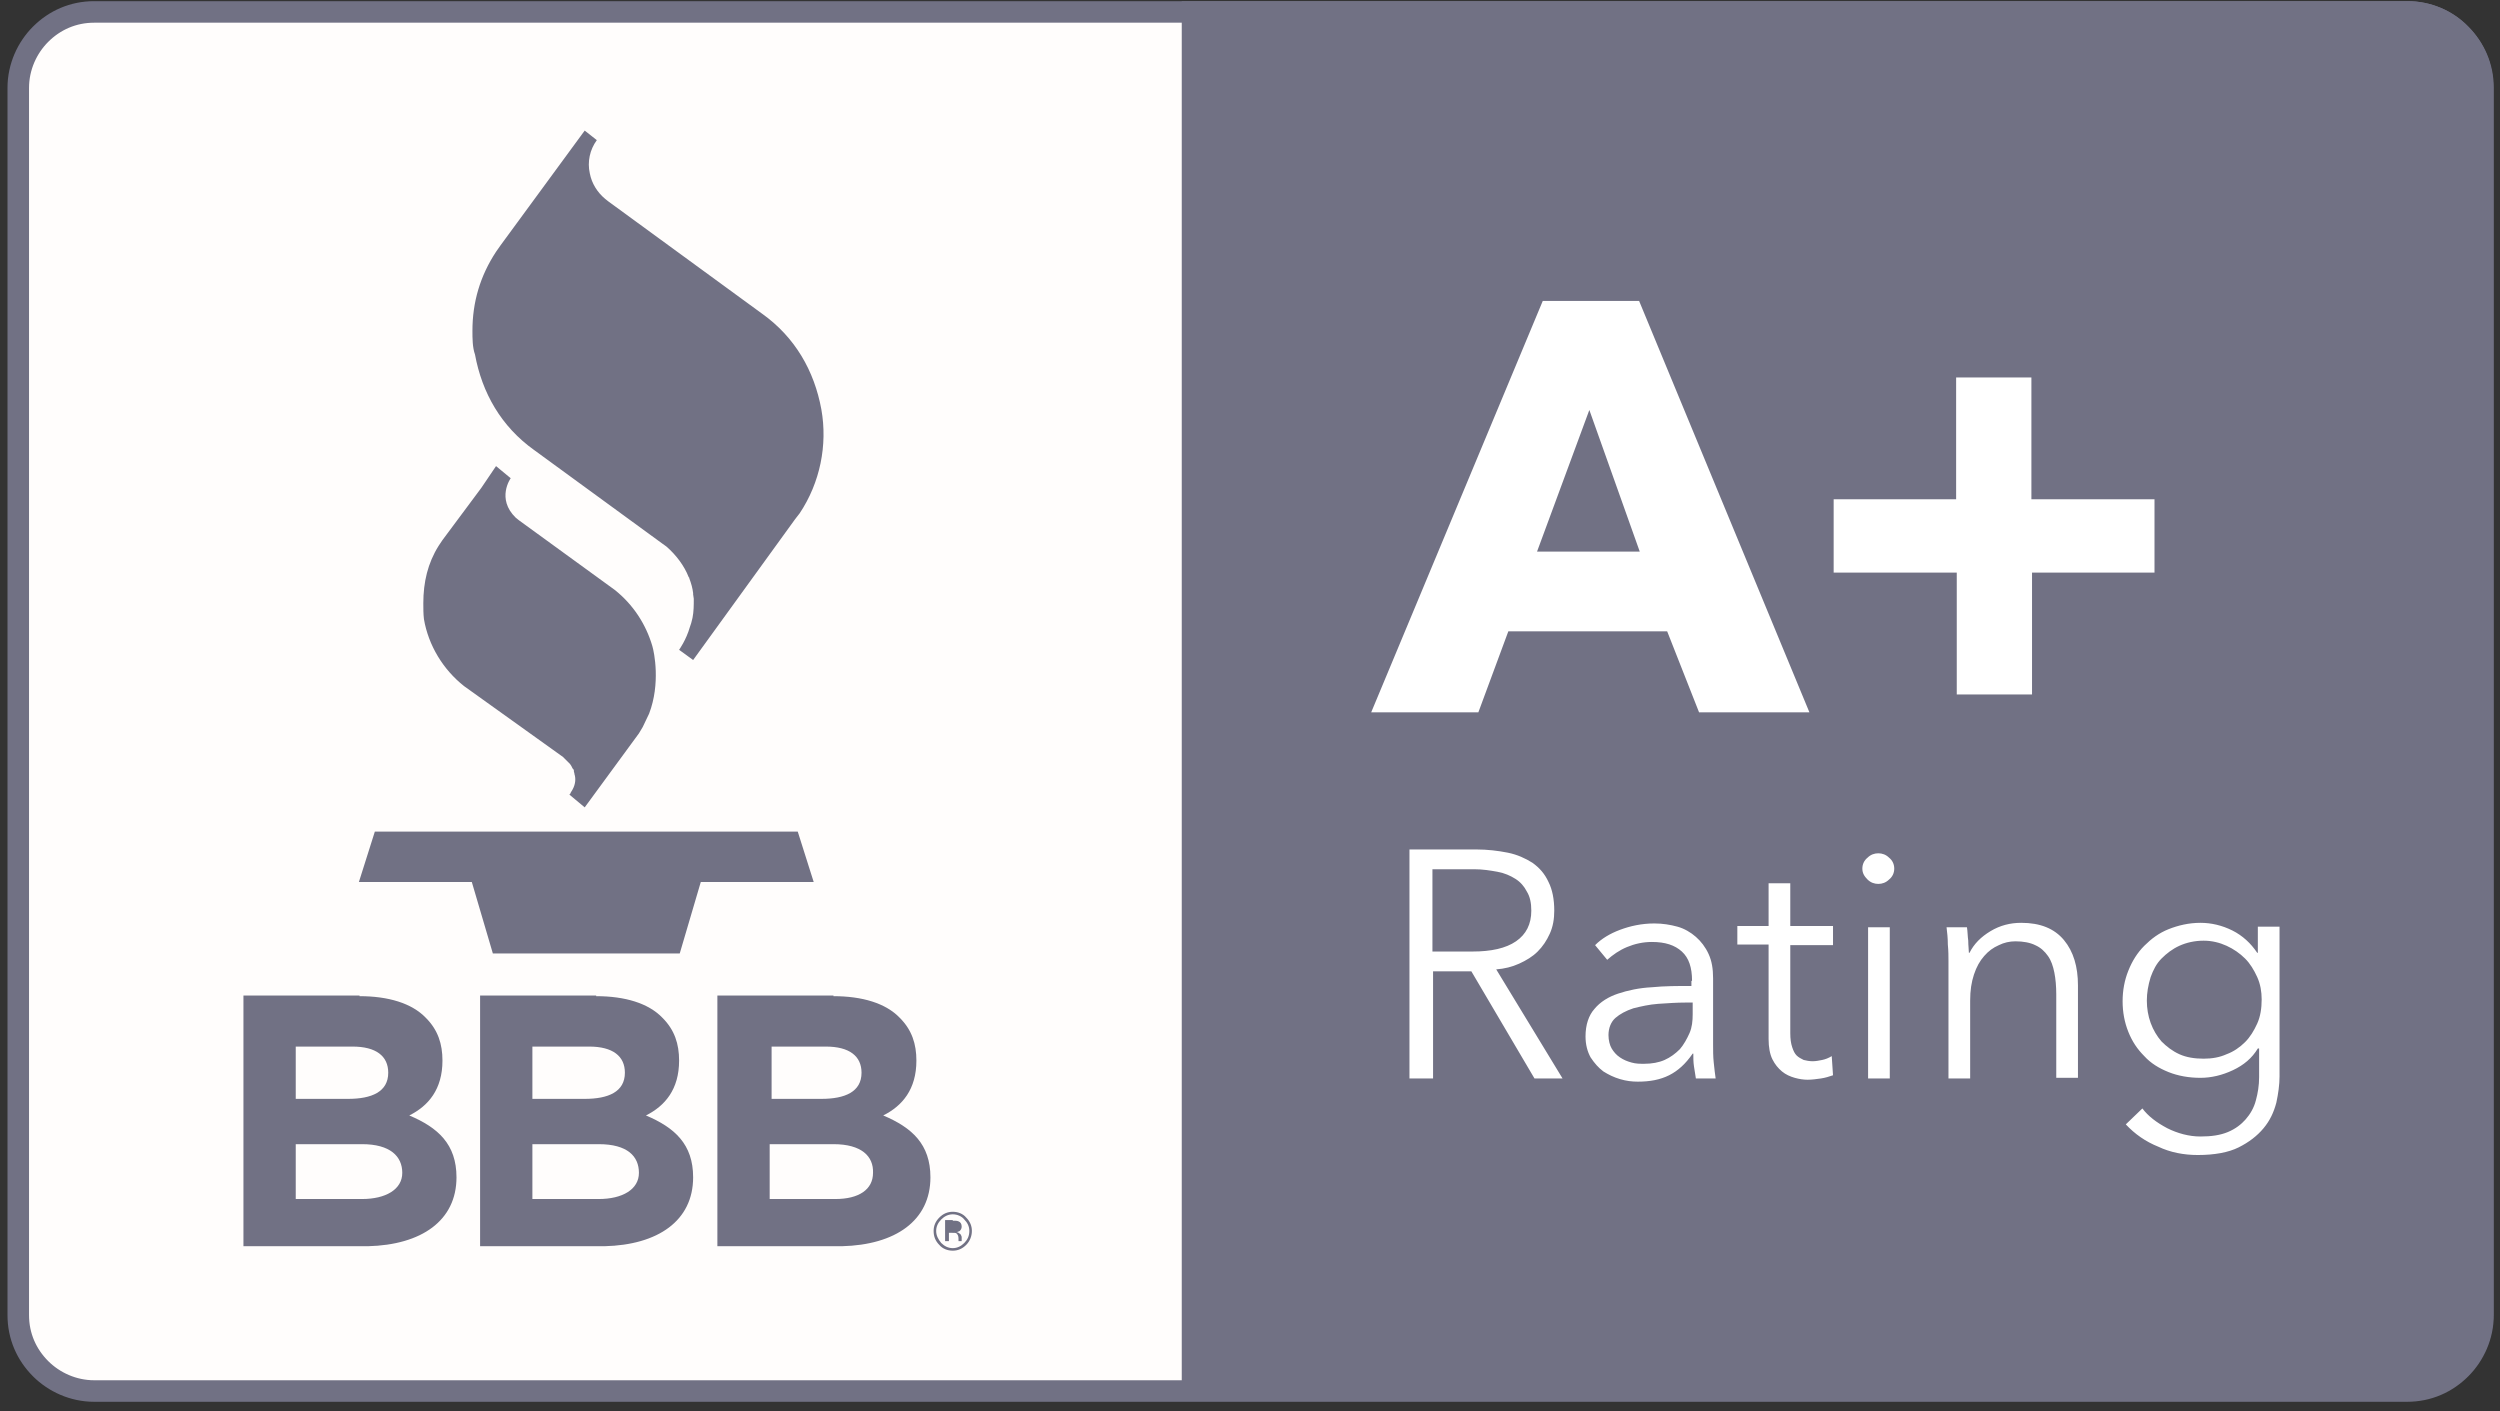 <svg xmlns="http://www.w3.org/2000/svg" width="186" height="105" viewBox="0 0 186 105" fill="none"><rect x="0" y="0" width="186" height="105" fill="#333333" stroke="none"/><path fill-rule="evenodd" clip-rule="evenodd" d="M179.088 0.888H7.007C5.441 0.888 4.064 1.505 3.02 2.549C2.024 3.546 1.359 4.97 1.359 6.536V97.844C1.359 99.41 1.976 100.786 3.02 101.831C4.017 102.827 5.441 103.492 7.007 103.492H179.088C180.654 103.492 182.03 102.875 183.075 101.831C184.071 100.834 184.736 99.41 184.736 97.844V6.536C184.736 4.97 184.119 3.593 183.075 2.549C182.078 1.505 180.654 0.888 179.088 0.888Z" fill="#FFFDFC" stroke="#717184" stroke-width="1.602"></path><path fill-rule="evenodd" clip-rule="evenodd" d="M87.922 0.082H179.088C182.647 0.082 185.495 2.976 185.495 6.488V97.797C185.495 101.356 182.6 104.204 179.088 104.204H87.922V0.082Z" fill="#717184"></path><path d="M126.41 52.997L124.037 46.97H112.22L109.99 52.997H102.017L114.783 22.387H121.949L134.62 52.997H126.41ZM118.247 30.502L114.356 41.038H121.997L118.247 30.502ZM151.183 42.604V51.668H145.583V42.604H136.424V37.146H145.536V28.082H151.136V37.146H160.295V42.604H151.183ZM106.573 80.238H104.864V63.2H109.847C110.654 63.2 111.461 63.295 112.173 63.438C112.885 63.58 113.502 63.865 114.024 64.197C114.546 64.576 114.925 65.004 115.21 65.621C115.495 66.19 115.637 66.902 115.637 67.756C115.637 68.373 115.542 68.943 115.305 69.465C115.068 69.987 114.783 70.414 114.403 70.793C114.024 71.173 113.549 71.458 113.027 71.695C112.505 71.933 111.936 72.075 111.319 72.122L116.254 80.238H114.166L109.468 72.265H106.62V80.238H106.573ZM106.573 70.793H109.563C110.939 70.793 112.031 70.556 112.79 70.034C113.549 69.512 113.929 68.753 113.929 67.756C113.929 67.187 113.834 66.712 113.597 66.332C113.407 65.953 113.122 65.621 112.742 65.383C112.363 65.146 111.936 64.956 111.414 64.861C110.892 64.766 110.322 64.671 109.658 64.671H106.573V70.793ZM125.888 72.977C125.888 71.98 125.651 71.268 125.129 70.793C124.607 70.319 123.895 70.082 122.898 70.082C122.234 70.082 121.617 70.224 121.047 70.461C120.478 70.699 120.003 71.031 119.576 71.41L118.675 70.319C119.149 69.844 119.766 69.465 120.525 69.18C121.285 68.895 122.139 68.705 123.088 68.705C123.705 68.705 124.275 68.8 124.797 68.943C125.319 69.085 125.793 69.37 126.173 69.702C126.553 70.034 126.885 70.461 127.122 70.983C127.359 71.505 127.454 72.075 127.454 72.787V77.722C127.454 78.149 127.454 78.624 127.502 79.051C127.549 79.526 127.597 79.905 127.644 80.238H126.173C126.125 79.953 126.078 79.668 126.031 79.336C125.983 79.004 125.983 78.719 125.983 78.387H125.936C125.414 79.146 124.844 79.668 124.18 80C123.515 80.332 122.756 80.475 121.854 80.475C121.427 80.475 121 80.427 120.525 80.285C120.051 80.143 119.671 79.953 119.292 79.716C118.912 79.431 118.627 79.099 118.342 78.671C118.105 78.244 117.963 77.722 117.963 77.105C117.963 76.251 118.2 75.539 118.627 75.065C119.054 74.543 119.671 74.163 120.383 73.926C121.095 73.688 121.949 73.499 122.898 73.451C123.847 73.356 124.844 73.356 125.841 73.356V72.977H125.888ZM125.414 74.59C124.749 74.59 124.085 74.638 123.373 74.685C122.708 74.733 122.092 74.875 121.522 75.017C120.953 75.207 120.525 75.444 120.193 75.729C119.861 76.014 119.671 76.488 119.671 77.01C119.671 77.39 119.766 77.77 119.908 78.007C120.051 78.244 120.241 78.482 120.525 78.671C120.81 78.861 121.047 78.956 121.38 79.051C121.712 79.146 121.997 79.146 122.329 79.146C122.898 79.146 123.42 79.051 123.847 78.861C124.275 78.671 124.654 78.387 124.986 78.055C125.271 77.722 125.508 77.295 125.698 76.868C125.888 76.441 125.936 75.966 125.936 75.444V74.59H125.414ZM136.376 70.319H133.197V76.868C133.197 77.295 133.244 77.627 133.339 77.912C133.434 78.197 133.529 78.387 133.671 78.529C133.814 78.671 134.003 78.766 134.193 78.861C134.383 78.909 134.62 78.956 134.858 78.956C135.095 78.956 135.332 78.909 135.569 78.861C135.807 78.814 136.044 78.719 136.281 78.576L136.376 80C136.092 80.095 135.807 80.19 135.475 80.238C135.142 80.285 134.81 80.332 134.478 80.332C134.193 80.332 133.861 80.285 133.529 80.19C133.197 80.095 132.864 79.953 132.58 79.716C132.295 79.478 132.058 79.194 131.868 78.814C131.678 78.434 131.583 77.912 131.583 77.295V70.272H129.258V68.895H131.583V65.716H133.197V68.895H136.376V70.319ZM140.6 80.238H138.986V68.99H140.6V80.238ZM140.932 64.624C140.932 64.956 140.79 65.241 140.553 65.431C140.315 65.668 140.031 65.763 139.746 65.763C139.461 65.763 139.176 65.668 138.939 65.431C138.702 65.194 138.559 64.956 138.559 64.624C138.559 64.292 138.702 64.007 138.939 63.817C139.176 63.58 139.461 63.485 139.746 63.485C140.031 63.485 140.315 63.58 140.553 63.817C140.79 64.007 140.932 64.292 140.932 64.624ZM146.342 68.99C146.39 69.275 146.39 69.654 146.437 69.987C146.437 70.366 146.485 70.651 146.485 70.888H146.532C146.864 70.224 147.386 69.702 148.098 69.275C148.81 68.848 149.569 68.658 150.376 68.658C151.8 68.658 152.844 69.085 153.556 69.939C154.268 70.793 154.6 71.933 154.6 73.309V80.19H152.986V73.973C152.986 73.404 152.939 72.834 152.844 72.36C152.749 71.885 152.607 71.458 152.369 71.126C152.132 70.793 151.847 70.509 151.42 70.319C151.041 70.129 150.519 70.034 149.949 70.034C149.522 70.034 149.095 70.129 148.715 70.319C148.288 70.509 147.956 70.746 147.624 71.126C147.292 71.505 147.054 71.933 146.864 72.502C146.675 73.072 146.58 73.688 146.58 74.448V80.238H144.966V71.458C144.966 71.173 144.966 70.746 144.919 70.272C144.919 69.797 144.871 69.37 144.824 68.99H146.342ZM159.393 82.468C159.82 83.038 160.437 83.512 161.244 83.939C162.003 84.319 162.858 84.556 163.712 84.556C164.519 84.556 165.183 84.461 165.753 84.224C166.322 83.987 166.749 83.654 167.081 83.275C167.414 82.895 167.698 82.421 167.841 81.851C167.983 81.329 168.078 80.76 168.078 80.143V78.007H167.983C167.556 78.719 166.939 79.241 166.132 79.621C165.325 80 164.519 80.19 163.712 80.19C162.858 80.19 162.051 80.048 161.339 79.763C160.627 79.478 160.01 79.099 159.536 78.576C159.014 78.055 158.634 77.485 158.349 76.773C158.064 76.061 157.922 75.302 157.922 74.495C157.922 73.688 158.064 72.929 158.349 72.217C158.634 71.505 159.014 70.888 159.536 70.366C160.058 69.844 160.627 69.417 161.339 69.132C162.051 68.848 162.858 68.658 163.712 68.658C164.519 68.658 165.325 68.848 166.085 69.227C166.844 69.607 167.461 70.177 167.936 70.888H167.983V68.943H169.597V80.095C169.597 80.712 169.502 81.376 169.359 82.041C169.169 82.753 168.885 83.37 168.41 83.939C167.936 84.509 167.319 84.983 166.559 85.363C165.8 85.743 164.756 85.933 163.522 85.933C162.478 85.933 161.481 85.743 160.58 85.316C159.631 84.936 158.824 84.366 158.159 83.654L159.393 82.468ZM159.725 74.448C159.725 75.017 159.82 75.587 160.01 76.109C160.2 76.631 160.485 77.105 160.817 77.485C161.197 77.865 161.624 78.197 162.146 78.434C162.668 78.671 163.285 78.766 163.949 78.766C164.566 78.766 165.136 78.671 165.658 78.434C166.18 78.244 166.654 77.912 167.034 77.532C167.414 77.153 167.698 76.678 167.936 76.156C168.173 75.634 168.268 75.017 168.268 74.353C168.268 73.783 168.173 73.214 167.936 72.692C167.698 72.17 167.414 71.695 167.034 71.316C166.654 70.936 166.18 70.604 165.658 70.366C165.136 70.129 164.566 69.987 163.949 69.987C163.285 69.987 162.668 70.129 162.146 70.366C161.624 70.604 161.197 70.936 160.817 71.316C160.437 71.695 160.2 72.17 160.01 72.692C159.82 73.309 159.725 73.878 159.725 74.448Z" fill="white"></path><path d="M70.885 90.156C71.264 90.156 71.644 90.298 71.881 90.583C72.166 90.868 72.308 91.2 72.308 91.58C72.308 91.959 72.166 92.339 71.881 92.624C71.597 92.909 71.264 93.051 70.885 93.051C70.505 93.051 70.125 92.909 69.888 92.624C69.603 92.339 69.461 92.007 69.461 91.58C69.461 91.2 69.603 90.868 69.888 90.583C70.173 90.298 70.505 90.156 70.885 90.156ZM70.885 90.346C70.552 90.346 70.268 90.488 70.031 90.725C69.793 90.963 69.651 91.248 69.651 91.58C69.651 91.912 69.793 92.197 70.031 92.481C70.268 92.719 70.552 92.861 70.885 92.861C71.217 92.861 71.502 92.719 71.739 92.481C71.976 92.244 72.119 91.959 72.119 91.58C72.119 91.248 71.976 90.963 71.739 90.725C71.549 90.488 71.217 90.346 70.885 90.346ZM26.749 74.115C28.885 74.115 30.641 74.637 31.685 75.729C32.586 76.631 32.919 77.675 32.919 78.909C32.919 81.044 31.875 82.278 30.451 82.99C32.586 83.892 33.963 85.126 33.963 87.593C33.963 90.82 31.352 92.624 27.366 92.719H26.939H18.112V74.068H26.749V74.115ZM44.356 74.115C46.492 74.115 48.248 74.637 49.291 75.729C50.193 76.631 50.525 77.675 50.525 78.909C50.525 81.044 49.481 82.278 48.058 82.99C50.193 83.892 51.569 85.126 51.569 87.593C51.569 90.82 48.959 92.624 44.973 92.719H44.546H35.719V74.068H44.356V74.115ZM62.01 74.115C64.146 74.115 65.902 74.637 66.946 75.729C67.847 76.631 68.18 77.675 68.18 78.909C68.18 81.044 67.136 82.278 65.712 82.99C67.847 83.892 69.224 85.126 69.224 87.593C69.224 90.82 66.614 92.624 62.627 92.719H62.2H53.373V74.068H62.01V74.115ZM70.885 90.82C71.075 90.82 71.217 90.82 71.312 90.868C71.454 90.915 71.549 91.058 71.549 91.248C71.549 91.39 71.502 91.485 71.407 91.58C71.359 91.627 71.264 91.627 71.169 91.675C71.312 91.675 71.359 91.77 71.454 91.817C71.502 91.912 71.549 91.959 71.549 92.054V92.149C71.549 92.197 71.549 92.244 71.549 92.244C71.549 92.292 71.549 92.292 71.549 92.339H71.312V92.292V92.149C71.312 91.959 71.264 91.865 71.169 91.77C71.122 91.722 71.027 91.722 70.837 91.722H70.6V92.339H70.315V90.773H70.885V90.82ZM26.939 85.126H22.003V89.207H26.939C28.695 89.207 29.929 88.495 29.929 87.261C29.929 86.027 29.027 85.126 26.939 85.126ZM44.546 85.126H39.61V89.207H44.546C46.302 89.207 47.536 88.495 47.536 87.261C47.536 86.027 46.681 85.126 44.546 85.126ZM62.01 85.126H57.264V89.207H62.153C63.908 89.207 64.953 88.495 64.953 87.261C65 86.027 64.098 85.126 62.01 85.126ZM26.227 77.865H22.003V81.756H25.895C27.651 81.756 28.885 81.234 28.885 79.81C28.885 78.576 27.983 77.865 26.227 77.865ZM43.834 77.865H39.61V81.756H43.502C45.258 81.756 46.492 81.234 46.492 79.81C46.492 78.576 45.59 77.865 43.834 77.865ZM61.441 77.865H57.407V81.756H61.108C62.864 81.756 64.098 81.234 64.098 79.81C64.098 78.576 63.197 77.865 61.441 77.865ZM59.352 61.871L60.539 65.62H52.139L50.573 70.936H36.668L35.102 65.62H26.702L27.888 61.871H59.352ZM36.905 34.678L37.997 35.58C37.997 35.58 36.905 37.098 38.376 38.522L38.614 38.712L45.732 43.885C47.108 44.976 48.058 46.447 48.532 48.061C48.675 48.536 49.149 50.861 48.295 53.092C48.153 53.424 47.963 53.756 47.82 54.088L47.536 54.563L43.502 60.068L42.363 59.119C42.41 59.071 42.458 59.024 42.458 58.976C42.505 58.881 42.553 58.834 42.6 58.739C42.837 58.312 42.837 57.885 42.742 57.6C42.742 57.505 42.695 57.458 42.695 57.363V57.315C42.695 57.268 42.648 57.22 42.6 57.173L42.553 57.078L42.505 56.983L42.41 56.841C42.268 56.698 42.125 56.556 41.983 56.414L41.888 56.319L34.532 51.051C32.966 49.817 31.875 48.014 31.542 46.068C31.495 45.688 31.495 45.261 31.495 44.881C31.495 43.315 31.827 41.892 32.634 40.61L32.919 40.183L35.814 36.292L36.905 34.678ZM43.502 9.715L44.403 10.427C43.881 11.139 43.691 12.041 43.881 12.895C44.024 13.654 44.451 14.319 45.02 14.793L45.258 14.983L56.695 23.336C59.163 25.092 60.586 27.607 61.108 30.454C61.583 33.112 61.014 35.912 59.495 38.19L59.163 38.617L51.569 49.105L50.525 48.346C50.525 48.346 51.047 47.634 51.332 46.637L51.427 46.353L51.522 45.973C51.617 45.498 51.617 45.024 51.617 44.549L51.569 44.217V44.122C51.522 43.742 51.427 43.41 51.285 43.031C51.285 42.983 51.285 42.983 51.237 42.936C50.905 42.081 50.288 41.275 49.576 40.658L49.244 40.42L39.752 33.492C37.285 31.736 35.861 29.22 35.339 26.373C35.149 25.851 35.149 25.139 35.149 24.617C35.149 22.481 35.719 20.536 36.905 18.732L37.237 18.258L43.502 9.715Z" fill="#717184"></path></svg>